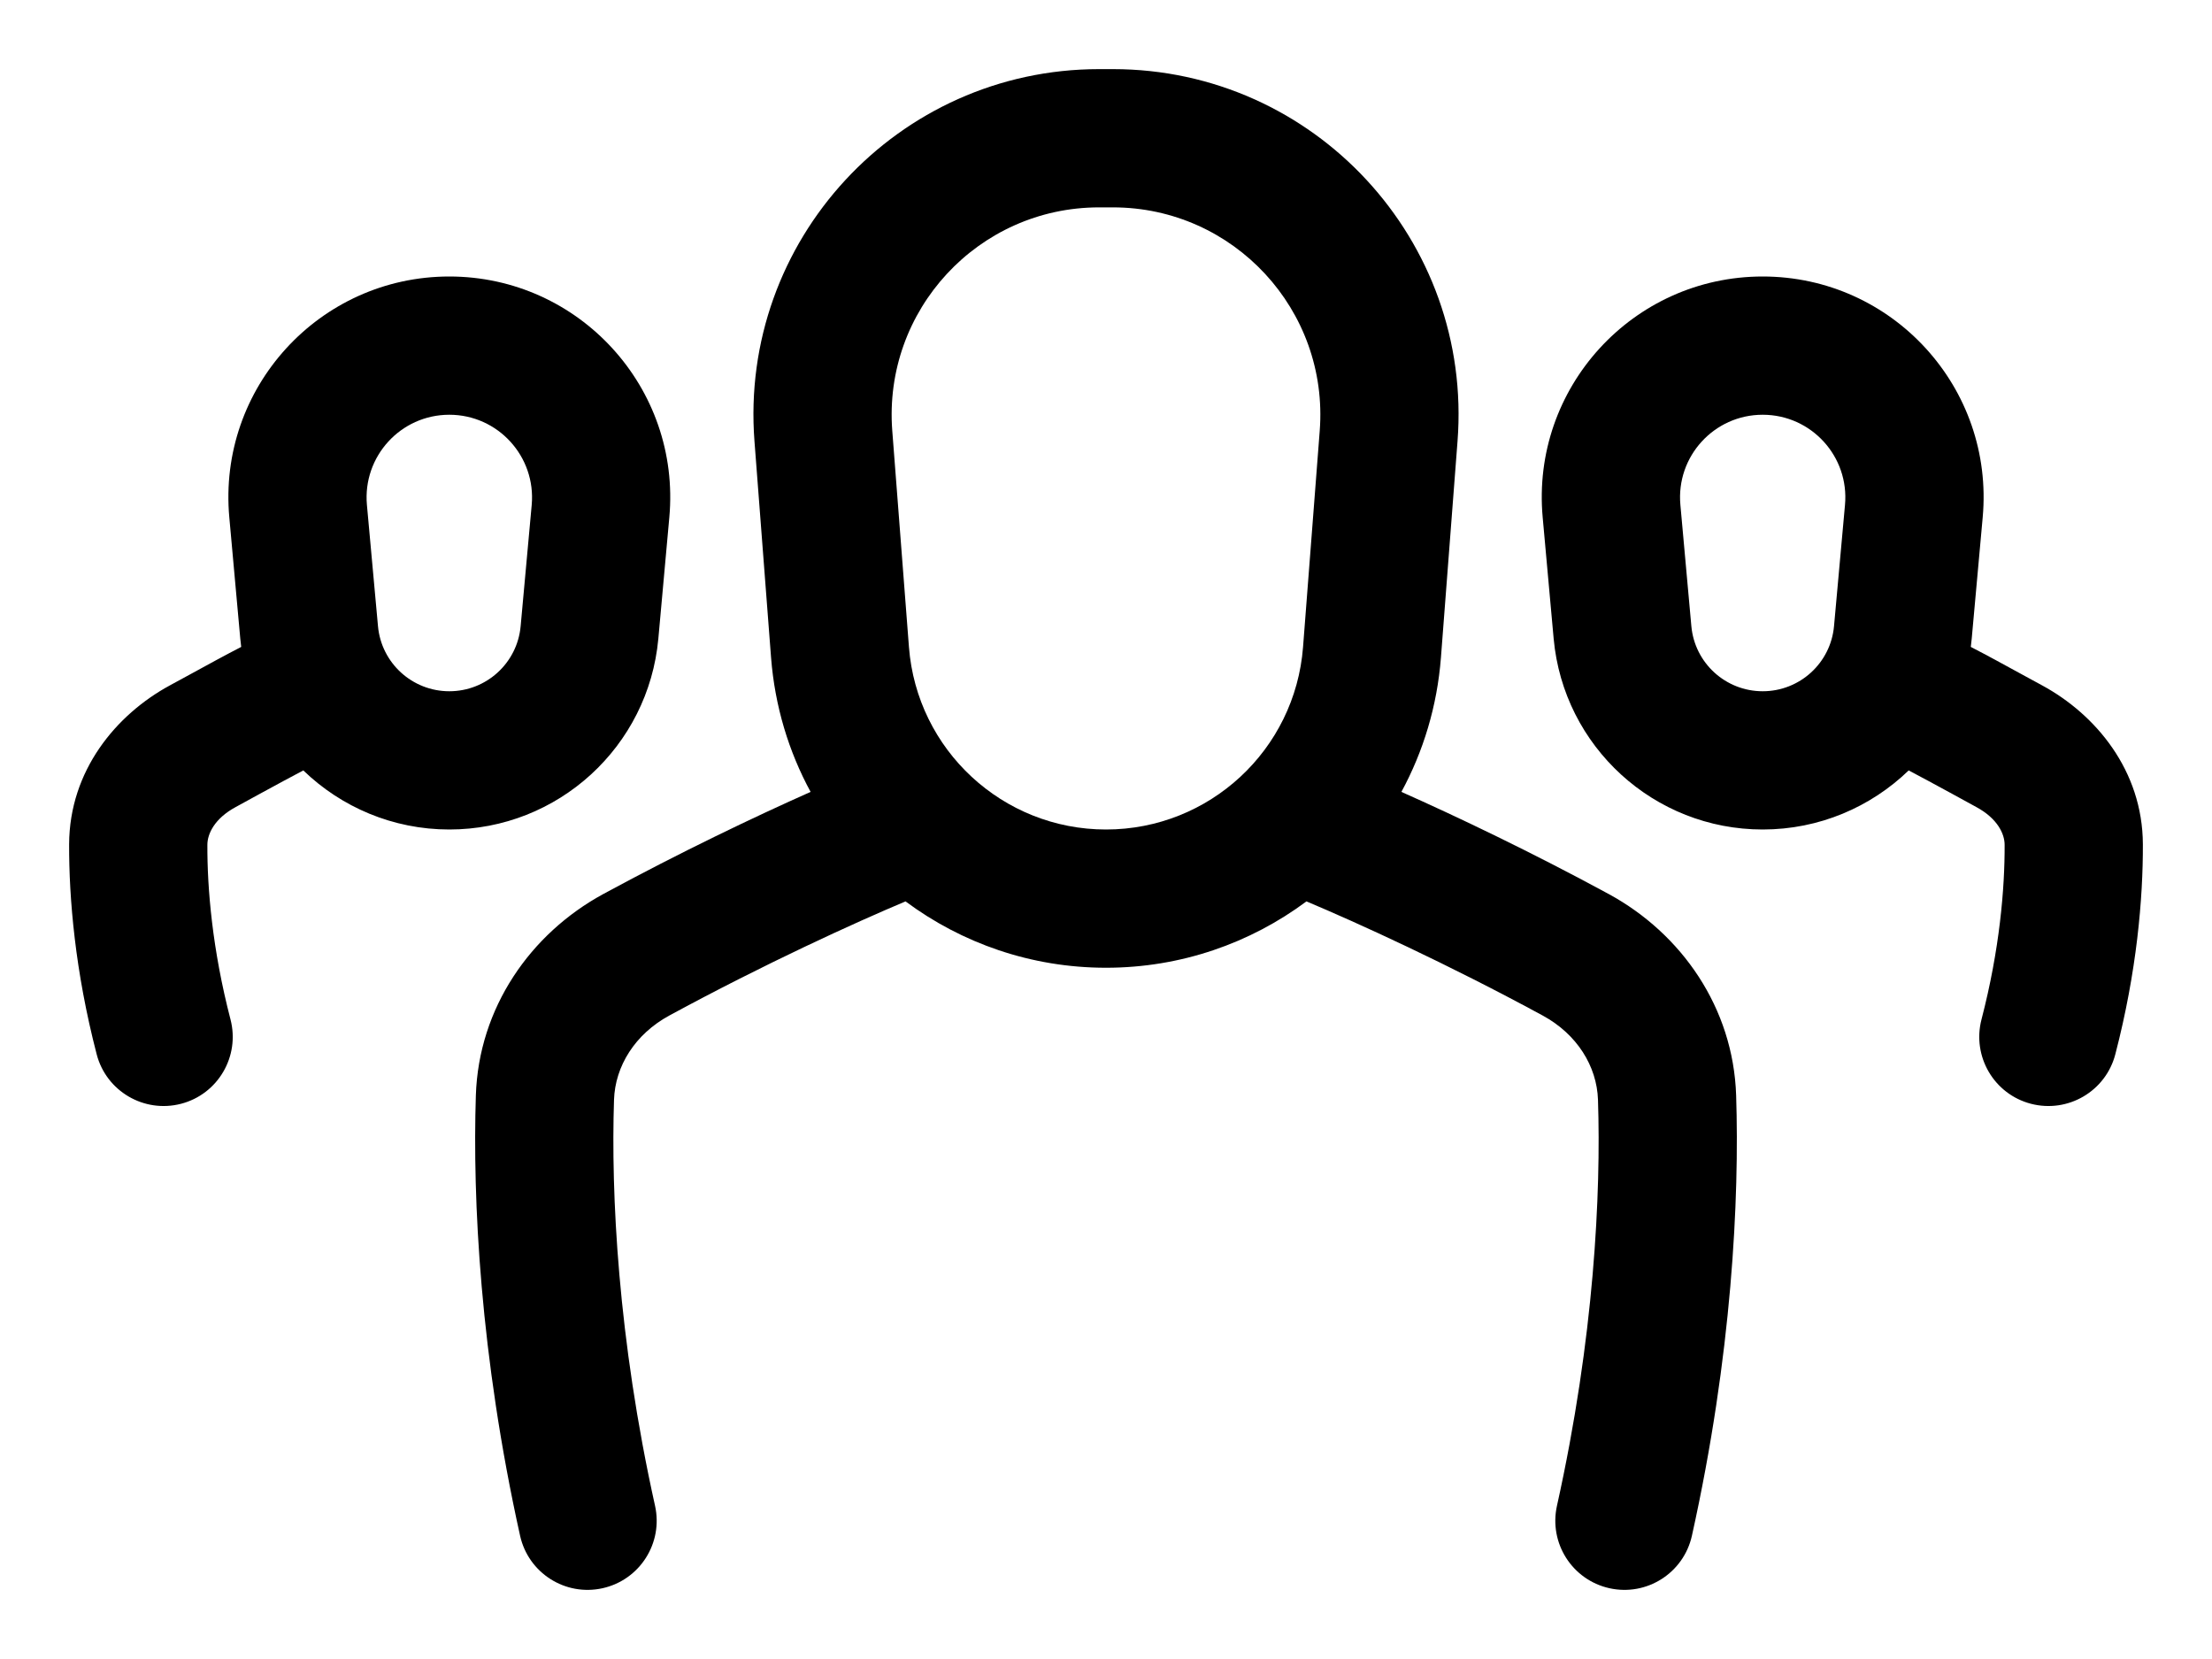 <svg xmlns="http://www.w3.org/2000/svg" viewBox="0 0 24 18" fill="none">
<path fill-rule="evenodd" clip-rule="evenodd" d="M11.925 0.75C9.74 0.75 8.018 2.61 8.186 4.788L8.366 7.135C8.407 7.661 8.557 8.154 8.795 8.592C8.197 8.858 7.386 9.244 6.544 9.701C5.756 10.13 5.194 10.933 5.163 11.885C5.127 13.007 5.208 14.704 5.643 16.663C5.733 17.067 6.133 17.322 6.538 17.232C6.942 17.142 7.197 16.742 7.107 16.337C6.702 14.514 6.629 12.944 6.662 11.933C6.674 11.567 6.891 11.22 7.261 11.019C8.294 10.458 9.278 10.01 9.825 9.78C10.434 10.233 11.188 10.5 12 10.5C12.812 10.5 13.566 10.233 14.175 9.78C14.722 10.01 15.706 10.458 16.739 11.019C17.109 11.22 17.326 11.567 17.338 11.933C17.371 12.944 17.298 14.514 16.893 16.337C16.803 16.742 17.058 17.142 17.462 17.232C17.867 17.322 18.267 17.067 18.357 16.663C18.792 14.704 18.873 13.007 18.837 11.885C18.806 10.933 18.244 10.13 17.456 9.701C16.614 9.244 15.803 8.858 15.205 8.592C15.443 8.154 15.593 7.661 15.634 7.135L15.814 4.788C15.982 2.61 14.26 0.75 12.075 0.75H11.925ZM12.075 2.25H11.925C10.614 2.25 9.581 3.366 9.681 4.673L9.862 7.02C9.948 8.137 10.879 9 12 9C13.121 9 14.052 8.137 14.138 7.02L14.319 4.673C14.419 3.366 13.386 2.25 12.075 2.25Z" fill="black"/>
<path fill-rule="evenodd" clip-rule="evenodd" d="M19.125 3C17.715 3 16.61 4.21 16.738 5.614L16.857 6.929C16.964 8.102 17.947 9 19.125 9C19.738 9 20.297 8.757 20.709 8.359C20.833 8.424 20.986 8.507 21.179 8.612C21.26 8.656 21.347 8.704 21.442 8.756C21.672 8.88 21.75 9.047 21.75 9.166C21.752 9.635 21.697 10.3 21.499 11.061C21.395 11.462 21.635 11.872 22.036 11.976C22.437 12.08 22.847 11.84 22.951 11.439C23.185 10.54 23.252 9.745 23.25 9.16C23.247 8.359 22.738 7.752 22.158 7.437C22.082 7.396 22.007 7.355 21.932 7.314C21.742 7.21 21.556 7.108 21.383 7.019C21.387 6.989 21.39 6.959 21.393 6.929L21.512 5.614C21.64 4.21 20.535 3 19.125 3ZM19.899 6.793L20.018 5.478C20.066 4.953 19.653 4.5 19.125 4.5C18.597 4.5 18.184 4.953 18.232 5.478L18.351 6.793C18.387 7.194 18.723 7.5 19.125 7.5C19.527 7.5 19.863 7.194 19.899 6.793Z" fill="black"/>
<path fill-rule="evenodd" clip-rule="evenodd" d="M2.488 5.614C2.36 4.21 3.465 3 4.875 3C6.285 3 7.39 4.21 7.262 5.614L7.143 6.929C7.036 8.102 6.053 9 4.875 9C4.263 9 3.703 8.757 3.291 8.359C3.167 8.424 3.014 8.507 2.821 8.612C2.74 8.656 2.653 8.704 2.558 8.756C2.328 8.88 2.25 9.047 2.25 9.166C2.248 9.635 2.303 10.3 2.501 11.061C2.605 11.462 2.365 11.872 1.964 11.976C1.563 12.08 1.153 11.84 1.049 11.439C0.815 10.54 0.748 9.745 0.75 9.16C0.753 8.359 1.262 7.752 1.842 7.437C1.918 7.396 1.993 7.355 2.068 7.314C2.258 7.21 2.444 7.108 2.617 7.019C2.613 6.989 2.61 6.959 2.607 6.929L2.488 5.614ZM5.769 5.478L5.649 6.793C5.613 7.194 5.277 7.5 4.875 7.5C4.473 7.5 4.137 7.194 4.101 6.793L3.981 5.478C3.934 4.953 4.347 4.5 4.875 4.5C5.403 4.5 5.816 4.953 5.769 5.478Z" fill="black"/>
</svg>